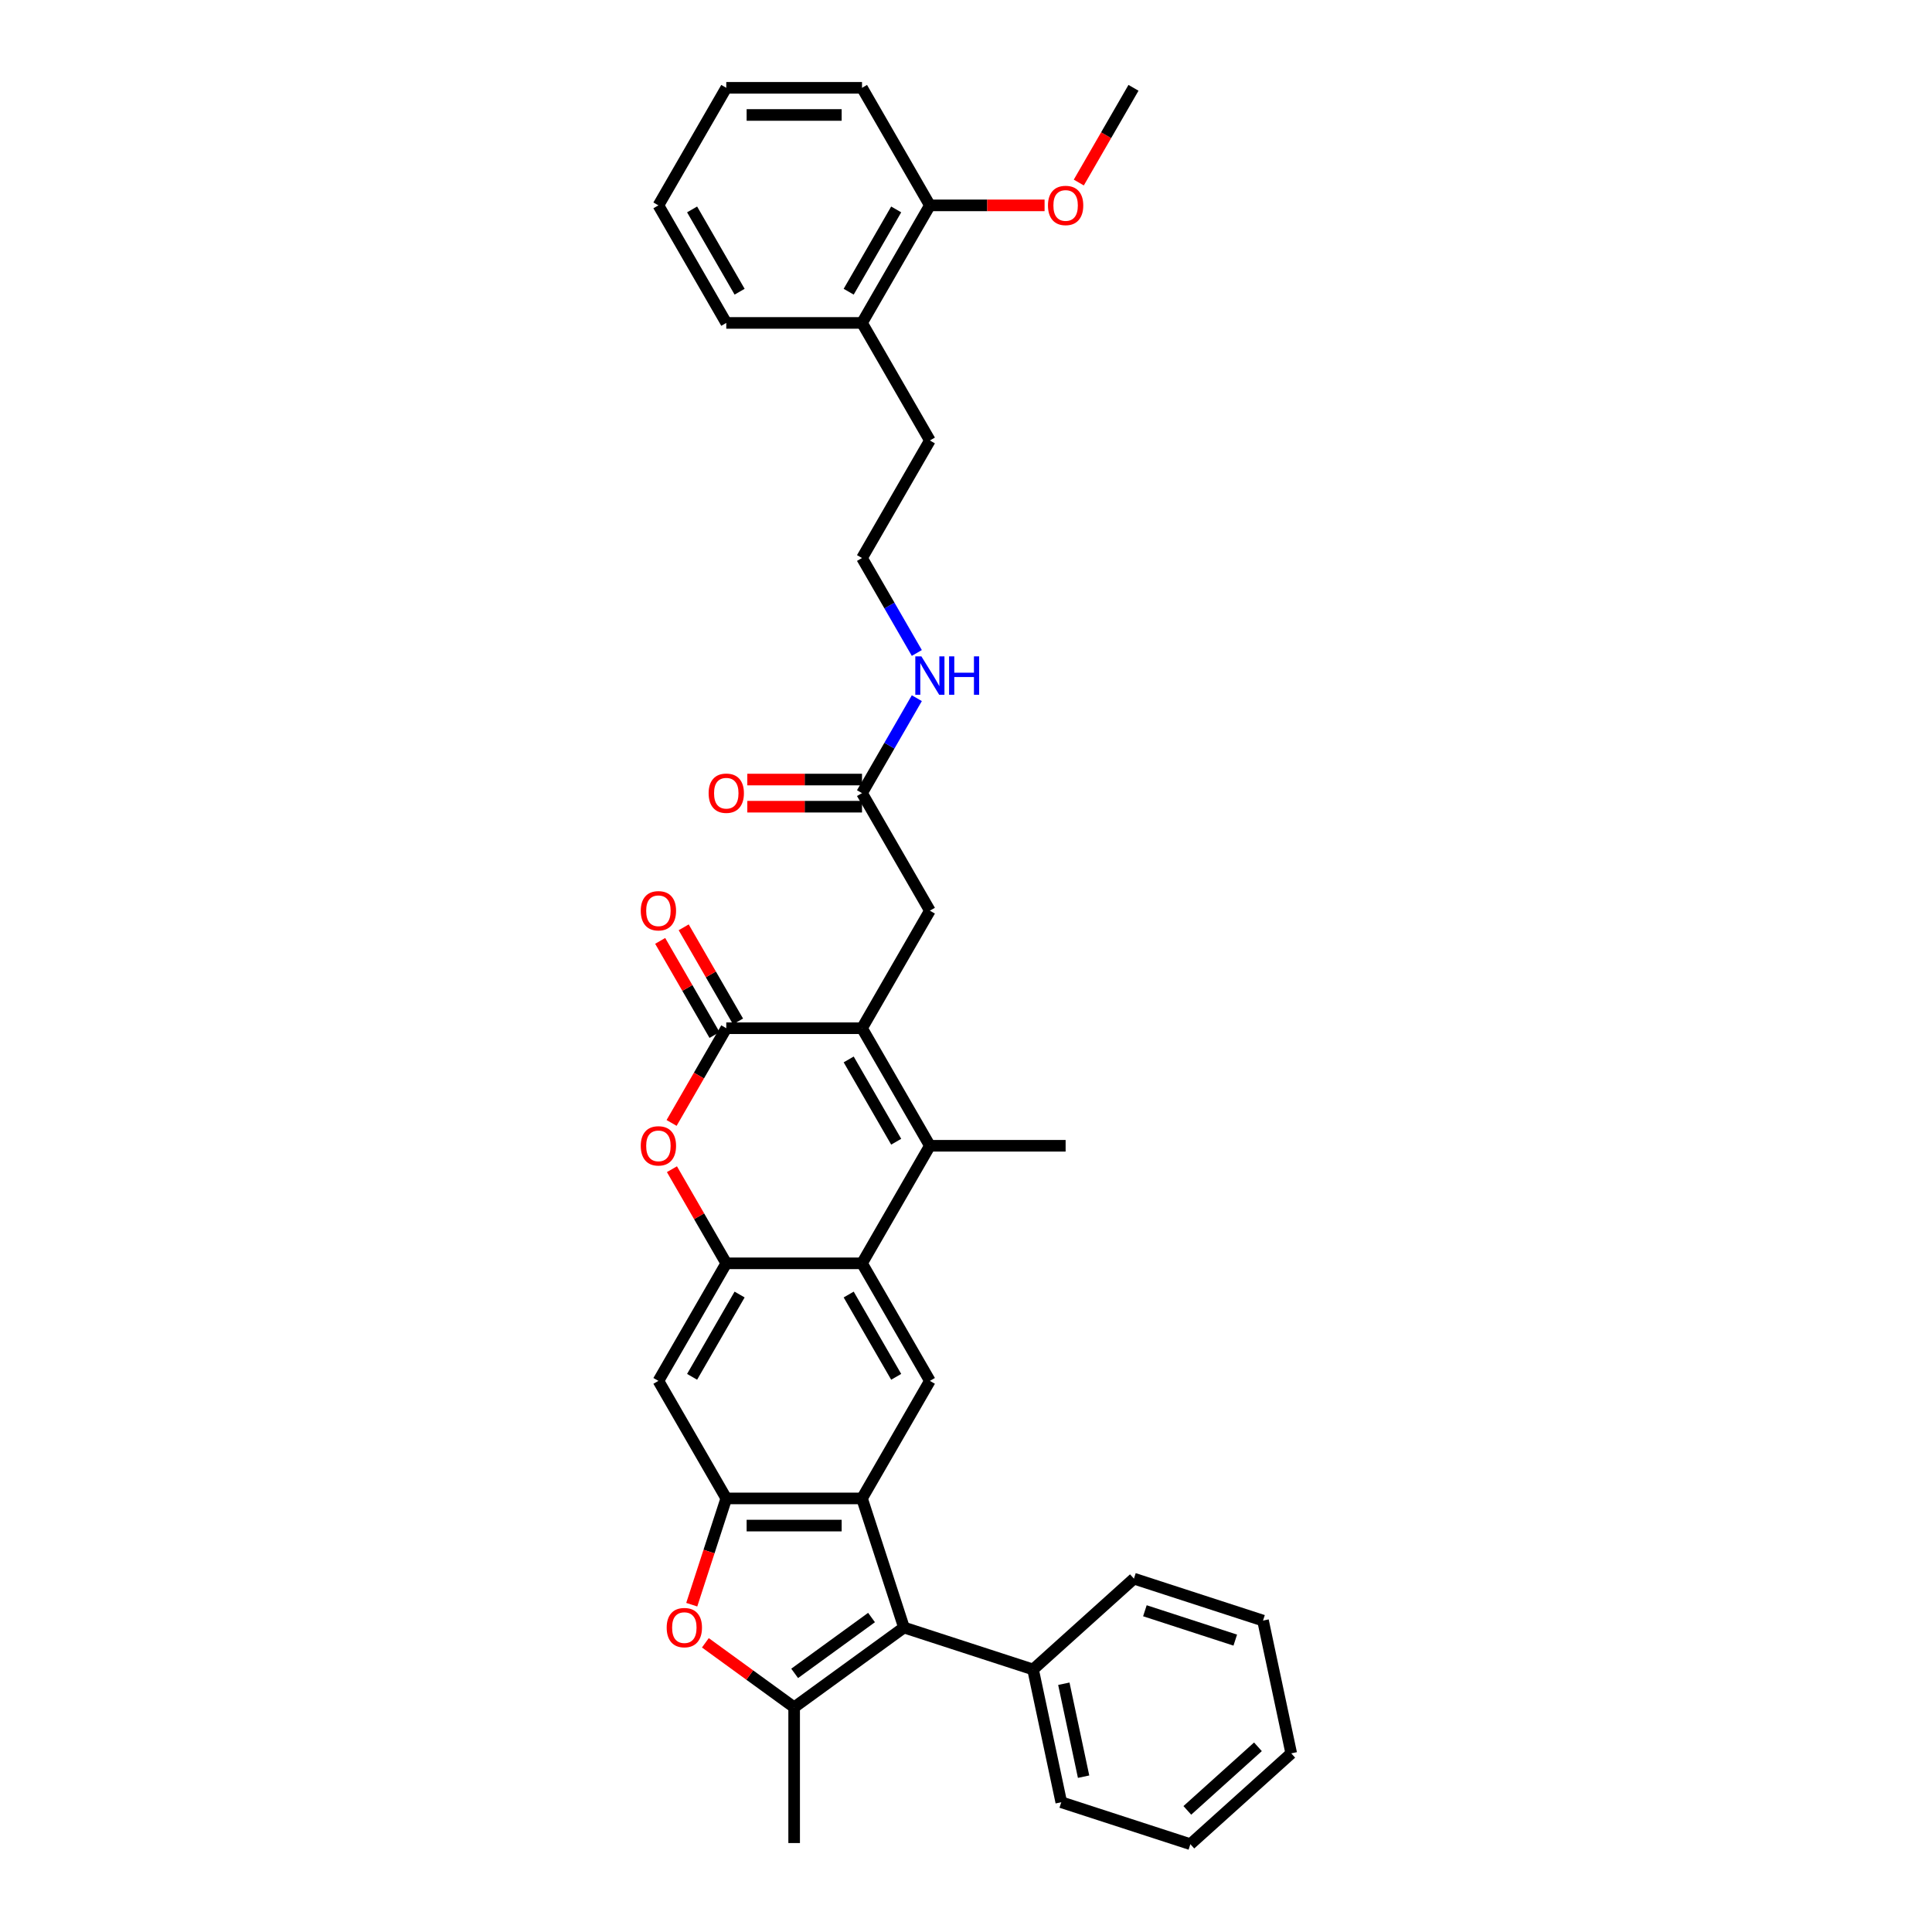 <?xml version='1.0' encoding='iso-8859-1'?>
<svg version='1.1' baseProfile='full'
              xmlns='http://www.w3.org/2000/svg'
                      xmlns:rdkit='http://www.rdkit.org/xml'
                      xmlns:xlink='http://www.w3.org/1999/xlink'
                  xml:space='preserve'
width='1000px' height='1000px' viewBox='0 0 1000 1000'>
<!-- END OF HEADER -->
<rect style='opacity:1.0;fill:#FFFFFF;stroke:none' width='1000' height='1000' x='0' y='0'> </rect>
<path class='bond-1' d='M 446.177,532.208 L 481.305,593.052' style='fill:none;fill-rule:evenodd;stroke:#000000;stroke-width:6px;stroke-linecap:butt;stroke-linejoin:miter;stroke-opacity:1' />
<path class='bond-1' d='M 439.277,548.36 L 463.867,590.951' style='fill:none;fill-rule:evenodd;stroke:#000000;stroke-width:6px;stroke-linecap:butt;stroke-linejoin:miter;stroke-opacity:1' />
<path class='bond-2' d='M 446.177,532.208 L 375.92,532.208' style='fill:none;fill-rule:evenodd;stroke:#000000;stroke-width:6px;stroke-linecap:butt;stroke-linejoin:miter;stroke-opacity:1' />
<path class='bond-12' d='M 446.177,532.208 L 481.305,471.364' style='fill:none;fill-rule:evenodd;stroke:#000000;stroke-width:6px;stroke-linecap:butt;stroke-linejoin:miter;stroke-opacity:1' />
<path class='bond-0' d='M 446.177,775.585 L 481.305,714.74' style='fill:none;fill-rule:evenodd;stroke:#000000;stroke-width:6px;stroke-linecap:butt;stroke-linejoin:miter;stroke-opacity:1' />
<path class='bond-3' d='M 446.177,775.585 L 467.887,842.403' style='fill:none;fill-rule:evenodd;stroke:#000000;stroke-width:6px;stroke-linecap:butt;stroke-linejoin:miter;stroke-opacity:1' />
<path class='bond-36' d='M 446.177,775.585 L 375.92,775.585' style='fill:none;fill-rule:evenodd;stroke:#000000;stroke-width:6px;stroke-linecap:butt;stroke-linejoin:miter;stroke-opacity:1' />
<path class='bond-36' d='M 435.638,789.636 L 386.458,789.636' style='fill:none;fill-rule:evenodd;stroke:#000000;stroke-width:6px;stroke-linecap:butt;stroke-linejoin:miter;stroke-opacity:1' />
<path class='bond-5' d='M 481.305,593.052 L 446.177,653.896' style='fill:none;fill-rule:evenodd;stroke:#000000;stroke-width:6px;stroke-linecap:butt;stroke-linejoin:miter;stroke-opacity:1' />
<path class='bond-20' d='M 481.305,593.052 L 551.562,593.052' style='fill:none;fill-rule:evenodd;stroke:#000000;stroke-width:6px;stroke-linecap:butt;stroke-linejoin:miter;stroke-opacity:1' />
<path class='bond-9' d='M 375.92,532.208 L 361.767,556.721' style='fill:none;fill-rule:evenodd;stroke:#000000;stroke-width:6px;stroke-linecap:butt;stroke-linejoin:miter;stroke-opacity:1' />
<path class='bond-9' d='M 361.767,556.721 L 347.614,581.235' style='fill:none;fill-rule:evenodd;stroke:#FF0000;stroke-width:6px;stroke-linecap:butt;stroke-linejoin:miter;stroke-opacity:1' />
<path class='bond-14' d='M 382.004,528.695 L 367.941,504.336' style='fill:none;fill-rule:evenodd;stroke:#000000;stroke-width:6px;stroke-linecap:butt;stroke-linejoin:miter;stroke-opacity:1' />
<path class='bond-14' d='M 367.941,504.336 L 353.877,479.977' style='fill:none;fill-rule:evenodd;stroke:#FF0000;stroke-width:6px;stroke-linecap:butt;stroke-linejoin:miter;stroke-opacity:1' />
<path class='bond-14' d='M 369.836,535.721 L 355.772,511.362' style='fill:none;fill-rule:evenodd;stroke:#000000;stroke-width:6px;stroke-linecap:butt;stroke-linejoin:miter;stroke-opacity:1' />
<path class='bond-14' d='M 355.772,511.362 L 341.708,487.003' style='fill:none;fill-rule:evenodd;stroke:#FF0000;stroke-width:6px;stroke-linecap:butt;stroke-linejoin:miter;stroke-opacity:1' />
<path class='bond-4' d='M 467.887,842.403 L 411.048,883.699' style='fill:none;fill-rule:evenodd;stroke:#000000;stroke-width:6px;stroke-linecap:butt;stroke-linejoin:miter;stroke-opacity:1' />
<path class='bond-4' d='M 451.102,837.229 L 411.315,866.137' style='fill:none;fill-rule:evenodd;stroke:#000000;stroke-width:6px;stroke-linecap:butt;stroke-linejoin:miter;stroke-opacity:1' />
<path class='bond-15' d='M 467.887,842.403 L 534.705,864.113' style='fill:none;fill-rule:evenodd;stroke:#000000;stroke-width:6px;stroke-linecap:butt;stroke-linejoin:miter;stroke-opacity:1' />
<path class='bond-21' d='M 411.048,883.699 L 411.048,953.956' style='fill:none;fill-rule:evenodd;stroke:#000000;stroke-width:6px;stroke-linecap:butt;stroke-linejoin:miter;stroke-opacity:1' />
<path class='bond-37' d='M 411.048,883.699 L 388.074,867.007' style='fill:none;fill-rule:evenodd;stroke:#000000;stroke-width:6px;stroke-linecap:butt;stroke-linejoin:miter;stroke-opacity:1' />
<path class='bond-37' d='M 388.074,867.007 L 365.099,850.315' style='fill:none;fill-rule:evenodd;stroke:#FF0000;stroke-width:6px;stroke-linecap:butt;stroke-linejoin:miter;stroke-opacity:1' />
<path class='bond-10' d='M 446.177,653.896 L 481.305,714.74' style='fill:none;fill-rule:evenodd;stroke:#000000;stroke-width:6px;stroke-linecap:butt;stroke-linejoin:miter;stroke-opacity:1' />
<path class='bond-10' d='M 439.277,670.049 L 463.867,712.64' style='fill:none;fill-rule:evenodd;stroke:#000000;stroke-width:6px;stroke-linecap:butt;stroke-linejoin:miter;stroke-opacity:1' />
<path class='bond-35' d='M 446.177,653.896 L 375.92,653.896' style='fill:none;fill-rule:evenodd;stroke:#000000;stroke-width:6px;stroke-linecap:butt;stroke-linejoin:miter;stroke-opacity:1' />
<path class='bond-6' d='M 375.92,775.585 L 340.792,714.74' style='fill:none;fill-rule:evenodd;stroke:#000000;stroke-width:6px;stroke-linecap:butt;stroke-linejoin:miter;stroke-opacity:1' />
<path class='bond-8' d='M 375.92,775.585 L 366.984,803.085' style='fill:none;fill-rule:evenodd;stroke:#000000;stroke-width:6px;stroke-linecap:butt;stroke-linejoin:miter;stroke-opacity:1' />
<path class='bond-8' d='M 366.984,803.085 L 358.049,830.586' style='fill:none;fill-rule:evenodd;stroke:#FF0000;stroke-width:6px;stroke-linecap:butt;stroke-linejoin:miter;stroke-opacity:1' />
<path class='bond-7' d='M 375.92,653.896 L 361.856,629.537' style='fill:none;fill-rule:evenodd;stroke:#000000;stroke-width:6px;stroke-linecap:butt;stroke-linejoin:miter;stroke-opacity:1' />
<path class='bond-7' d='M 361.856,629.537 L 347.793,605.178' style='fill:none;fill-rule:evenodd;stroke:#FF0000;stroke-width:6px;stroke-linecap:butt;stroke-linejoin:miter;stroke-opacity:1' />
<path class='bond-11' d='M 375.92,653.896 L 340.792,714.74' style='fill:none;fill-rule:evenodd;stroke:#000000;stroke-width:6px;stroke-linecap:butt;stroke-linejoin:miter;stroke-opacity:1' />
<path class='bond-11' d='M 382.82,670.049 L 358.23,712.64' style='fill:none;fill-rule:evenodd;stroke:#000000;stroke-width:6px;stroke-linecap:butt;stroke-linejoin:miter;stroke-opacity:1' />
<path class='bond-13' d='M 481.305,471.364 L 446.177,410.52' style='fill:none;fill-rule:evenodd;stroke:#000000;stroke-width:6px;stroke-linecap:butt;stroke-linejoin:miter;stroke-opacity:1' />
<path class='bond-16' d='M 446.177,403.494 L 416.493,403.494' style='fill:none;fill-rule:evenodd;stroke:#000000;stroke-width:6px;stroke-linecap:butt;stroke-linejoin:miter;stroke-opacity:1' />
<path class='bond-16' d='M 416.493,403.494 L 386.81,403.494' style='fill:none;fill-rule:evenodd;stroke:#FF0000;stroke-width:6px;stroke-linecap:butt;stroke-linejoin:miter;stroke-opacity:1' />
<path class='bond-16' d='M 446.177,417.545 L 416.493,417.545' style='fill:none;fill-rule:evenodd;stroke:#000000;stroke-width:6px;stroke-linecap:butt;stroke-linejoin:miter;stroke-opacity:1' />
<path class='bond-16' d='M 416.493,417.545 L 386.81,417.545' style='fill:none;fill-rule:evenodd;stroke:#FF0000;stroke-width:6px;stroke-linecap:butt;stroke-linejoin:miter;stroke-opacity:1' />
<path class='bond-19' d='M 446.177,410.52 L 460.362,385.95' style='fill:none;fill-rule:evenodd;stroke:#000000;stroke-width:6px;stroke-linecap:butt;stroke-linejoin:miter;stroke-opacity:1' />
<path class='bond-19' d='M 460.362,385.95 L 474.547,361.38' style='fill:none;fill-rule:evenodd;stroke:#0000FF;stroke-width:6px;stroke-linecap:butt;stroke-linejoin:miter;stroke-opacity:1' />
<path class='bond-25' d='M 534.705,864.113 L 549.313,932.835' style='fill:none;fill-rule:evenodd;stroke:#000000;stroke-width:6px;stroke-linecap:butt;stroke-linejoin:miter;stroke-opacity:1' />
<path class='bond-25' d='M 550.641,871.5 L 560.866,919.605' style='fill:none;fill-rule:evenodd;stroke:#000000;stroke-width:6px;stroke-linecap:butt;stroke-linejoin:miter;stroke-opacity:1' />
<path class='bond-26' d='M 534.705,864.113 L 586.916,817.102' style='fill:none;fill-rule:evenodd;stroke:#000000;stroke-width:6px;stroke-linecap:butt;stroke-linejoin:miter;stroke-opacity:1' />
<path class='bond-17' d='M 481.305,106.299 L 446.177,167.143' style='fill:none;fill-rule:evenodd;stroke:#000000;stroke-width:6px;stroke-linecap:butt;stroke-linejoin:miter;stroke-opacity:1' />
<path class='bond-17' d='M 463.867,108.4 L 439.277,150.991' style='fill:none;fill-rule:evenodd;stroke:#000000;stroke-width:6px;stroke-linecap:butt;stroke-linejoin:miter;stroke-opacity:1' />
<path class='bond-22' d='M 481.305,106.299 L 510.989,106.299' style='fill:none;fill-rule:evenodd;stroke:#000000;stroke-width:6px;stroke-linecap:butt;stroke-linejoin:miter;stroke-opacity:1' />
<path class='bond-22' d='M 510.989,106.299 L 540.672,106.299' style='fill:none;fill-rule:evenodd;stroke:#FF0000;stroke-width:6px;stroke-linecap:butt;stroke-linejoin:miter;stroke-opacity:1' />
<path class='bond-27' d='M 481.305,106.299 L 446.177,45.455' style='fill:none;fill-rule:evenodd;stroke:#000000;stroke-width:6px;stroke-linecap:butt;stroke-linejoin:miter;stroke-opacity:1' />
<path class='bond-18' d='M 446.177,167.143 L 481.305,227.987' style='fill:none;fill-rule:evenodd;stroke:#000000;stroke-width:6px;stroke-linecap:butt;stroke-linejoin:miter;stroke-opacity:1' />
<path class='bond-28' d='M 446.177,167.143 L 375.92,167.143' style='fill:none;fill-rule:evenodd;stroke:#000000;stroke-width:6px;stroke-linecap:butt;stroke-linejoin:miter;stroke-opacity:1' />
<path class='bond-23' d='M 474.547,337.971 L 460.362,313.401' style='fill:none;fill-rule:evenodd;stroke:#0000FF;stroke-width:6px;stroke-linecap:butt;stroke-linejoin:miter;stroke-opacity:1' />
<path class='bond-23' d='M 460.362,313.401 L 446.177,288.831' style='fill:none;fill-rule:evenodd;stroke:#000000;stroke-width:6px;stroke-linecap:butt;stroke-linejoin:miter;stroke-opacity:1' />
<path class='bond-29' d='M 558.385,94.481 L 572.537,69.968' style='fill:none;fill-rule:evenodd;stroke:#FF0000;stroke-width:6px;stroke-linecap:butt;stroke-linejoin:miter;stroke-opacity:1' />
<path class='bond-29' d='M 572.537,69.968 L 586.69,45.455' style='fill:none;fill-rule:evenodd;stroke:#000000;stroke-width:6px;stroke-linecap:butt;stroke-linejoin:miter;stroke-opacity:1' />
<path class='bond-24' d='M 446.177,288.831 L 481.305,227.987' style='fill:none;fill-rule:evenodd;stroke:#000000;stroke-width:6px;stroke-linecap:butt;stroke-linejoin:miter;stroke-opacity:1' />
<path class='bond-31' d='M 549.313,932.835 L 616.131,954.545' style='fill:none;fill-rule:evenodd;stroke:#000000;stroke-width:6px;stroke-linecap:butt;stroke-linejoin:miter;stroke-opacity:1' />
<path class='bond-32' d='M 586.916,817.102 L 653.735,838.813' style='fill:none;fill-rule:evenodd;stroke:#000000;stroke-width:6px;stroke-linecap:butt;stroke-linejoin:miter;stroke-opacity:1' />
<path class='bond-32' d='M 592.597,833.723 L 639.37,848.92' style='fill:none;fill-rule:evenodd;stroke:#000000;stroke-width:6px;stroke-linecap:butt;stroke-linejoin:miter;stroke-opacity:1' />
<path class='bond-38' d='M 446.177,45.455 L 375.92,45.455' style='fill:none;fill-rule:evenodd;stroke:#000000;stroke-width:6px;stroke-linecap:butt;stroke-linejoin:miter;stroke-opacity:1' />
<path class='bond-38' d='M 435.638,59.506 L 386.458,59.506' style='fill:none;fill-rule:evenodd;stroke:#000000;stroke-width:6px;stroke-linecap:butt;stroke-linejoin:miter;stroke-opacity:1' />
<path class='bond-33' d='M 375.92,167.143 L 340.792,106.299' style='fill:none;fill-rule:evenodd;stroke:#000000;stroke-width:6px;stroke-linecap:butt;stroke-linejoin:miter;stroke-opacity:1' />
<path class='bond-33' d='M 382.82,150.991 L 358.23,108.4' style='fill:none;fill-rule:evenodd;stroke:#000000;stroke-width:6px;stroke-linecap:butt;stroke-linejoin:miter;stroke-opacity:1' />
<path class='bond-30' d='M 375.92,45.455 L 340.792,106.299' style='fill:none;fill-rule:evenodd;stroke:#000000;stroke-width:6px;stroke-linecap:butt;stroke-linejoin:miter;stroke-opacity:1' />
<path class='bond-39' d='M 616.131,954.545 L 668.342,907.534' style='fill:none;fill-rule:evenodd;stroke:#000000;stroke-width:6px;stroke-linecap:butt;stroke-linejoin:miter;stroke-opacity:1' />
<path class='bond-39' d='M 614.56,937.052 L 651.108,904.144' style='fill:none;fill-rule:evenodd;stroke:#000000;stroke-width:6px;stroke-linecap:butt;stroke-linejoin:miter;stroke-opacity:1' />
<path class='bond-34' d='M 653.735,838.813 L 668.342,907.534' style='fill:none;fill-rule:evenodd;stroke:#000000;stroke-width:6px;stroke-linecap:butt;stroke-linejoin:miter;stroke-opacity:1' />
<path  class='atom-9' d='M 345.076 842.459
Q 345.076 837.682, 347.437 835.012
Q 349.797 832.342, 354.209 832.342
Q 358.622 832.342, 360.982 835.012
Q 363.343 837.682, 363.343 842.459
Q 363.343 847.293, 360.954 850.047
Q 358.565 852.773, 354.209 852.773
Q 349.825 852.773, 347.437 850.047
Q 345.076 847.321, 345.076 842.459
M 354.209 850.525
Q 357.244 850.525, 358.874 848.501
Q 360.533 846.45, 360.533 842.459
Q 360.533 838.553, 358.874 836.586
Q 357.244 834.59, 354.209 834.59
Q 351.174 834.59, 349.516 836.557
Q 347.886 838.525, 347.886 842.459
Q 347.886 846.478, 349.516 848.501
Q 351.174 850.525, 354.209 850.525
' fill='#FF0000'/>
<path  class='atom-10' d='M 331.658 593.108
Q 331.658 588.331, 334.019 585.661
Q 336.379 582.991, 340.792 582.991
Q 345.204 582.991, 347.564 585.661
Q 349.925 588.331, 349.925 593.108
Q 349.925 597.942, 347.536 600.696
Q 345.147 603.422, 340.792 603.422
Q 336.408 603.422, 334.019 600.696
Q 331.658 597.97, 331.658 593.108
M 340.792 601.174
Q 343.827 601.174, 345.457 599.15
Q 347.115 597.099, 347.115 593.108
Q 347.115 589.202, 345.457 587.235
Q 343.827 585.24, 340.792 585.24
Q 337.756 585.24, 336.098 587.207
Q 334.468 589.174, 334.468 593.108
Q 334.468 597.127, 336.098 599.15
Q 337.756 601.174, 340.792 601.174
' fill='#FF0000'/>
<path  class='atom-15' d='M 331.658 471.42
Q 331.658 466.643, 334.019 463.973
Q 336.379 461.303, 340.792 461.303
Q 345.204 461.303, 347.564 463.973
Q 349.925 466.643, 349.925 471.42
Q 349.925 476.254, 347.536 479.008
Q 345.147 481.734, 340.792 481.734
Q 336.408 481.734, 334.019 479.008
Q 331.658 476.282, 331.658 471.42
M 340.792 479.485
Q 343.827 479.485, 345.457 477.462
Q 347.115 475.411, 347.115 471.42
Q 347.115 467.514, 345.457 465.547
Q 343.827 463.551, 340.792 463.551
Q 337.756 463.551, 336.098 465.518
Q 334.468 467.486, 334.468 471.42
Q 334.468 475.439, 336.098 477.462
Q 337.756 479.485, 340.792 479.485
' fill='#FF0000'/>
<path  class='atom-17' d='M 366.787 410.576
Q 366.787 405.798, 369.147 403.129
Q 371.508 400.459, 375.92 400.459
Q 380.332 400.459, 382.693 403.129
Q 385.053 405.798, 385.053 410.576
Q 385.053 415.409, 382.665 418.164
Q 380.276 420.89, 375.92 420.89
Q 371.536 420.89, 369.147 418.164
Q 366.787 415.438, 366.787 410.576
M 375.92 418.641
Q 378.955 418.641, 380.585 416.618
Q 382.243 414.566, 382.243 410.576
Q 382.243 406.67, 380.585 404.702
Q 378.955 402.707, 375.92 402.707
Q 372.885 402.707, 371.227 404.674
Q 369.597 406.641, 369.597 410.576
Q 369.597 414.594, 371.227 416.618
Q 372.885 418.641, 375.92 418.641
' fill='#FF0000'/>
<path  class='atom-20' d='M 476.907 339.727
L 483.427 350.266
Q 484.073 351.305, 485.113 353.188
Q 486.153 355.071, 486.209 355.184
L 486.209 339.727
L 488.851 339.727
L 488.851 359.624
L 486.125 359.624
L 479.127 348.102
Q 478.312 346.753, 477.441 345.207
Q 476.598 343.661, 476.345 343.184
L 476.345 359.624
L 473.76 359.624
L 473.76 339.727
L 476.907 339.727
' fill='#0000FF'/>
<path  class='atom-20' d='M 491.239 339.727
L 493.937 339.727
L 493.937 348.186
L 504.11 348.186
L 504.11 339.727
L 506.808 339.727
L 506.808 359.624
L 504.11 359.624
L 504.11 350.434
L 493.937 350.434
L 493.937 359.624
L 491.239 359.624
L 491.239 339.727
' fill='#0000FF'/>
<path  class='atom-23' d='M 542.429 106.355
Q 542.429 101.577, 544.789 98.908
Q 547.15 96.238, 551.562 96.238
Q 555.974 96.238, 558.335 98.908
Q 560.695 101.577, 560.695 106.355
Q 560.695 111.189, 558.307 113.943
Q 555.918 116.669, 551.562 116.669
Q 547.178 116.669, 544.789 113.943
Q 542.429 111.217, 542.429 106.355
M 551.562 114.42
Q 554.597 114.42, 556.227 112.397
Q 557.885 110.346, 557.885 106.355
Q 557.885 102.449, 556.227 100.481
Q 554.597 98.486, 551.562 98.486
Q 548.527 98.486, 546.869 100.453
Q 545.239 102.421, 545.239 106.355
Q 545.239 110.374, 546.869 112.397
Q 548.527 114.42, 551.562 114.42
' fill='#FF0000'/>
</svg>
